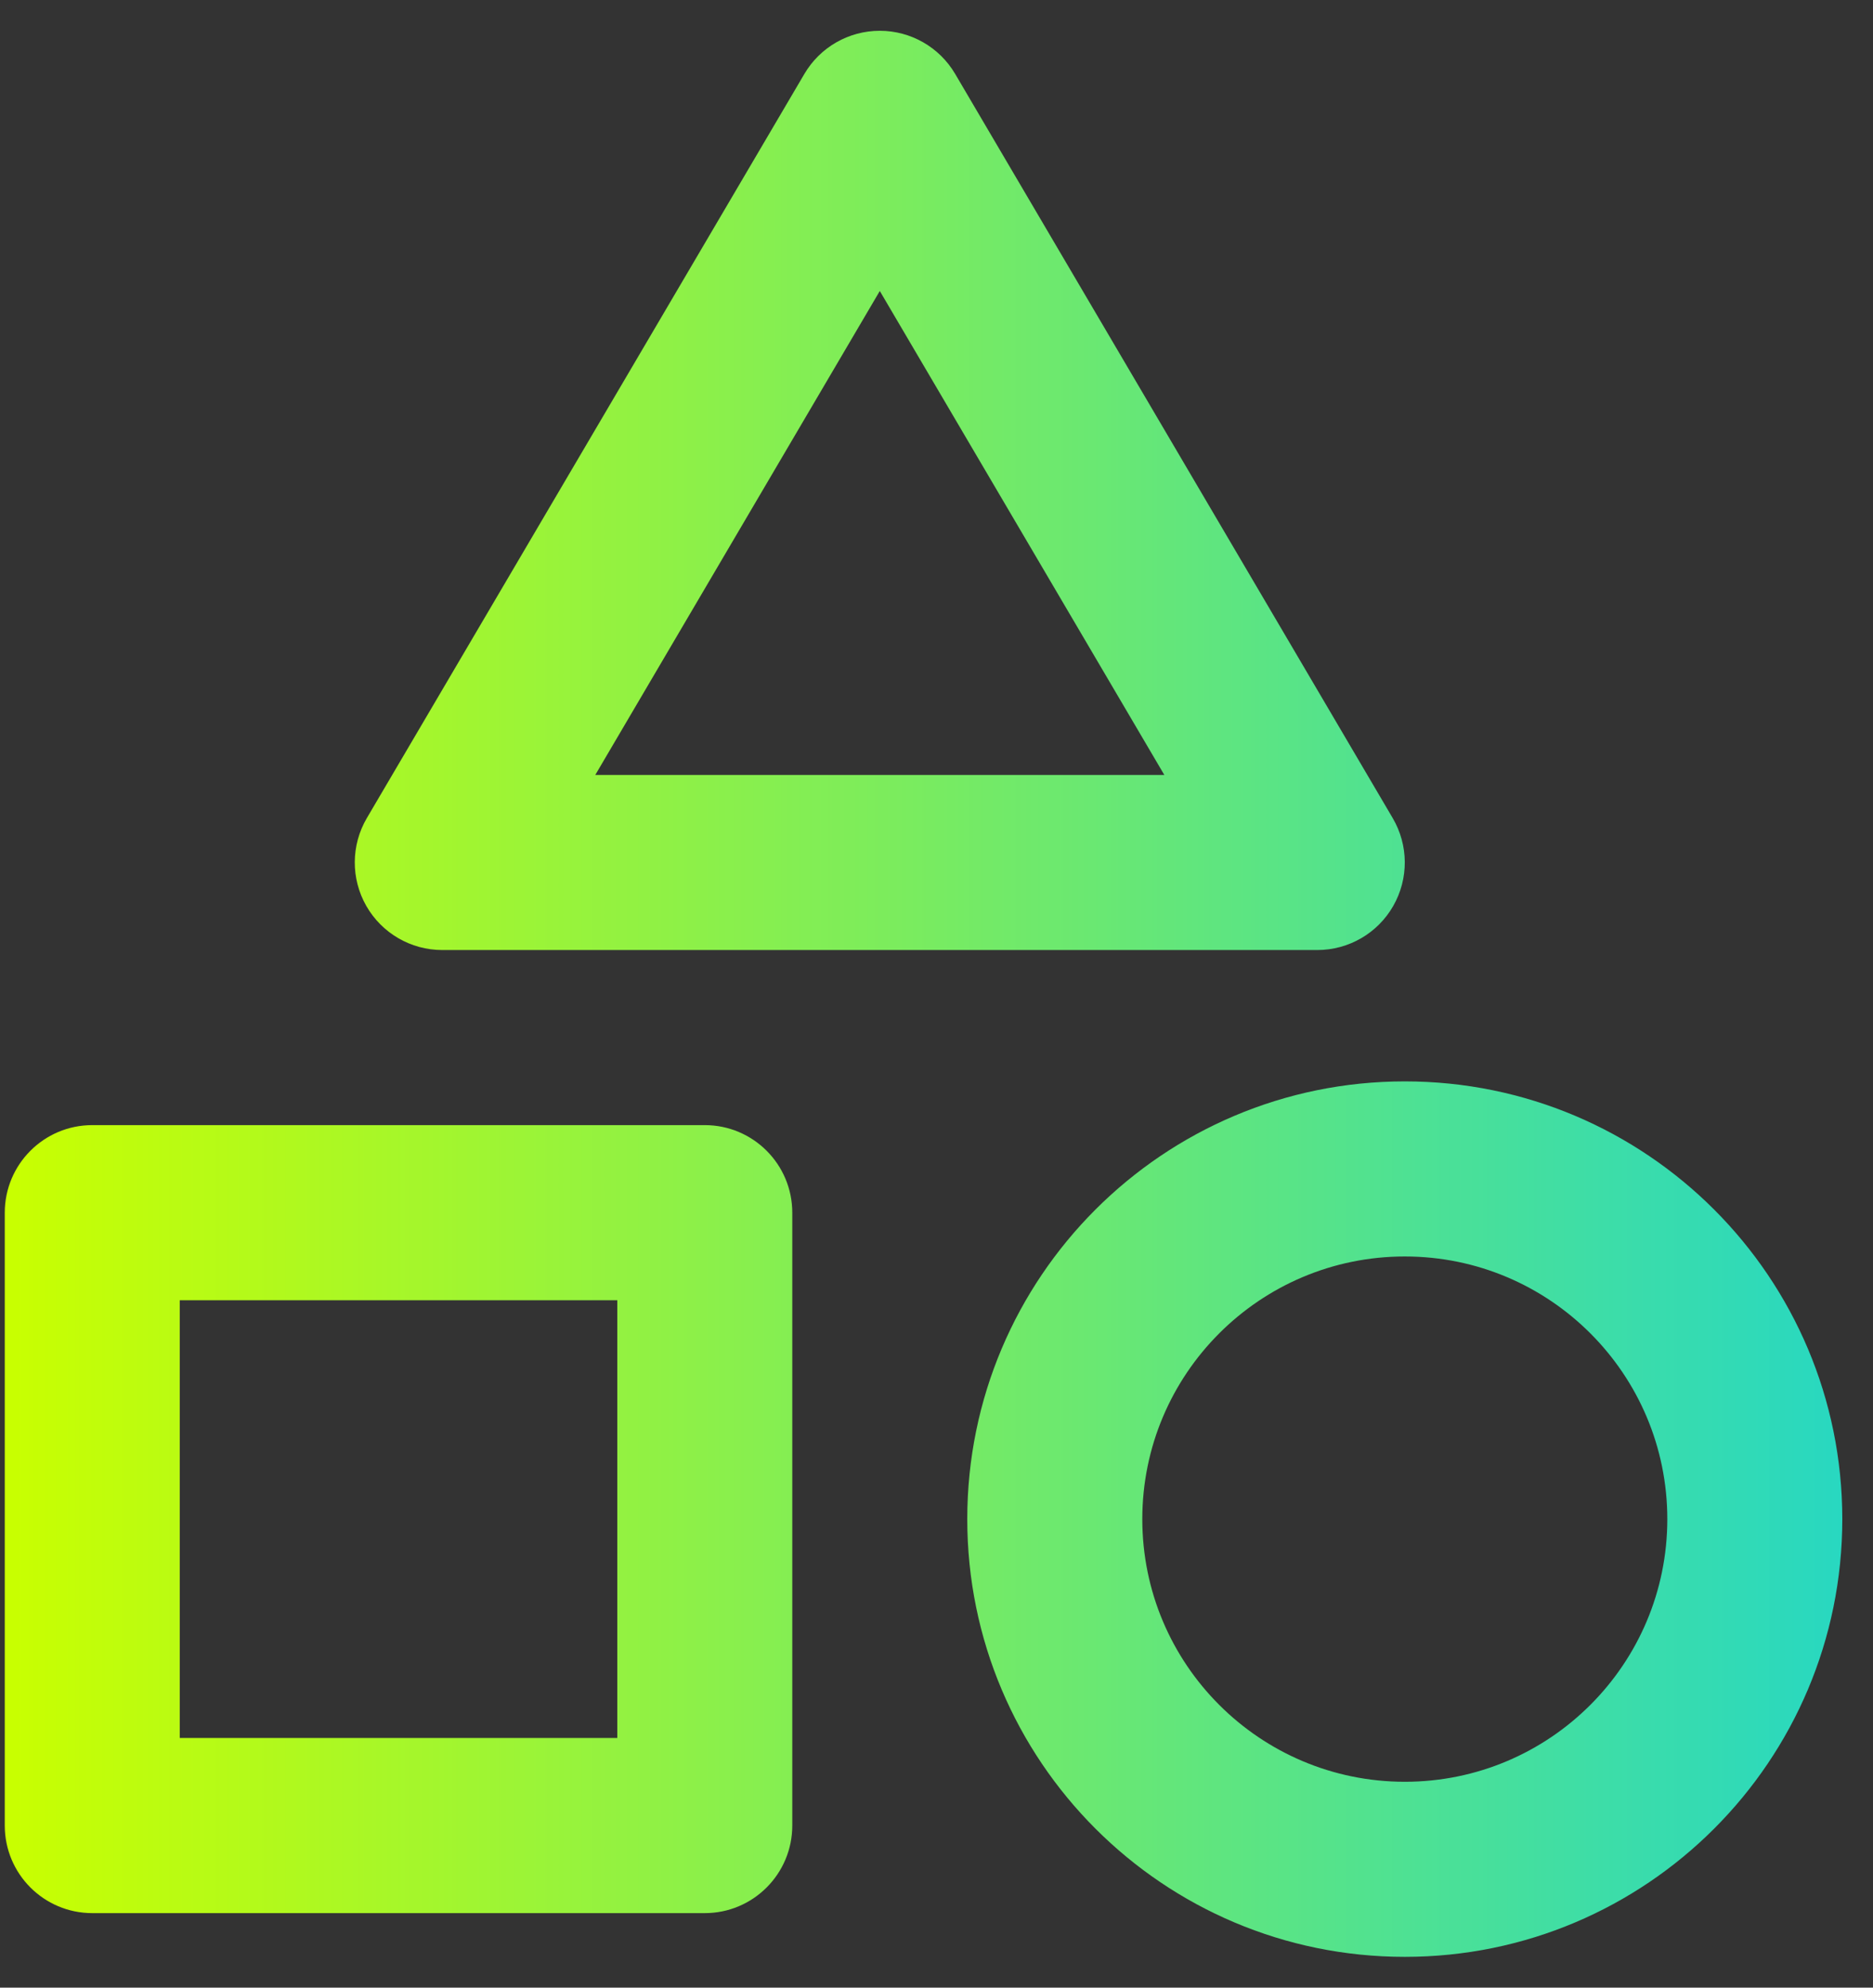 <svg width="33" height="35" viewBox="0 0 33 35" fill="none" xmlns="http://www.w3.org/2000/svg">
<rect x="0" y="0" width="33" height="35" fill="#333333" stroke="none"/>
<path fill-rule="evenodd" clip-rule="evenodd" d="M15.501 0.542C16.047 0.542 16.552 0.831 16.829 1.302L24.538 14.406C24.818 14.883 24.822 15.473 24.547 15.953C24.273 16.433 23.762 16.729 23.209 16.729H7.792C7.239 16.729 6.729 16.433 6.454 15.953C6.18 15.473 6.183 14.883 6.463 14.406L14.172 1.302C14.449 0.831 14.954 0.542 15.501 0.542ZM10.488 13.646H20.514L15.501 5.124L10.488 13.646ZM24.751 22.125C22.196 22.125 20.126 24.196 20.126 26.75C20.126 29.304 22.196 31.375 24.751 31.375C27.305 31.375 29.376 29.304 29.376 26.75C29.376 24.196 27.305 22.125 24.751 22.125ZM17.042 26.75C17.042 22.493 20.494 19.042 24.751 19.042C29.008 19.042 32.459 22.493 32.459 26.75C32.459 31.007 29.008 34.458 24.751 34.458C20.494 34.458 17.042 31.007 17.042 26.75ZM0.084 21.354C0.084 20.503 0.774 19.812 1.626 19.812H12.417C13.269 19.812 13.959 20.503 13.959 21.354V32.146C13.959 32.997 13.269 33.688 12.417 33.688H1.626C0.774 33.688 0.084 32.997 0.084 32.146V21.354ZM3.167 22.896V30.604H10.876V22.896H3.167Z" fill="url(#paint0_linear_323_142)"/>
<defs>
<linearGradient id="paint0_linear_323_142" x1="0.084" y1="34.458" x2="34.887" y2="34.458" gradientUnits="userSpaceOnUse">
<stop stop-color="#C9FF00"/>
<stop offset="1" stop-color="#1CD5CF"/>
</linearGradient>
</defs>
</svg>
